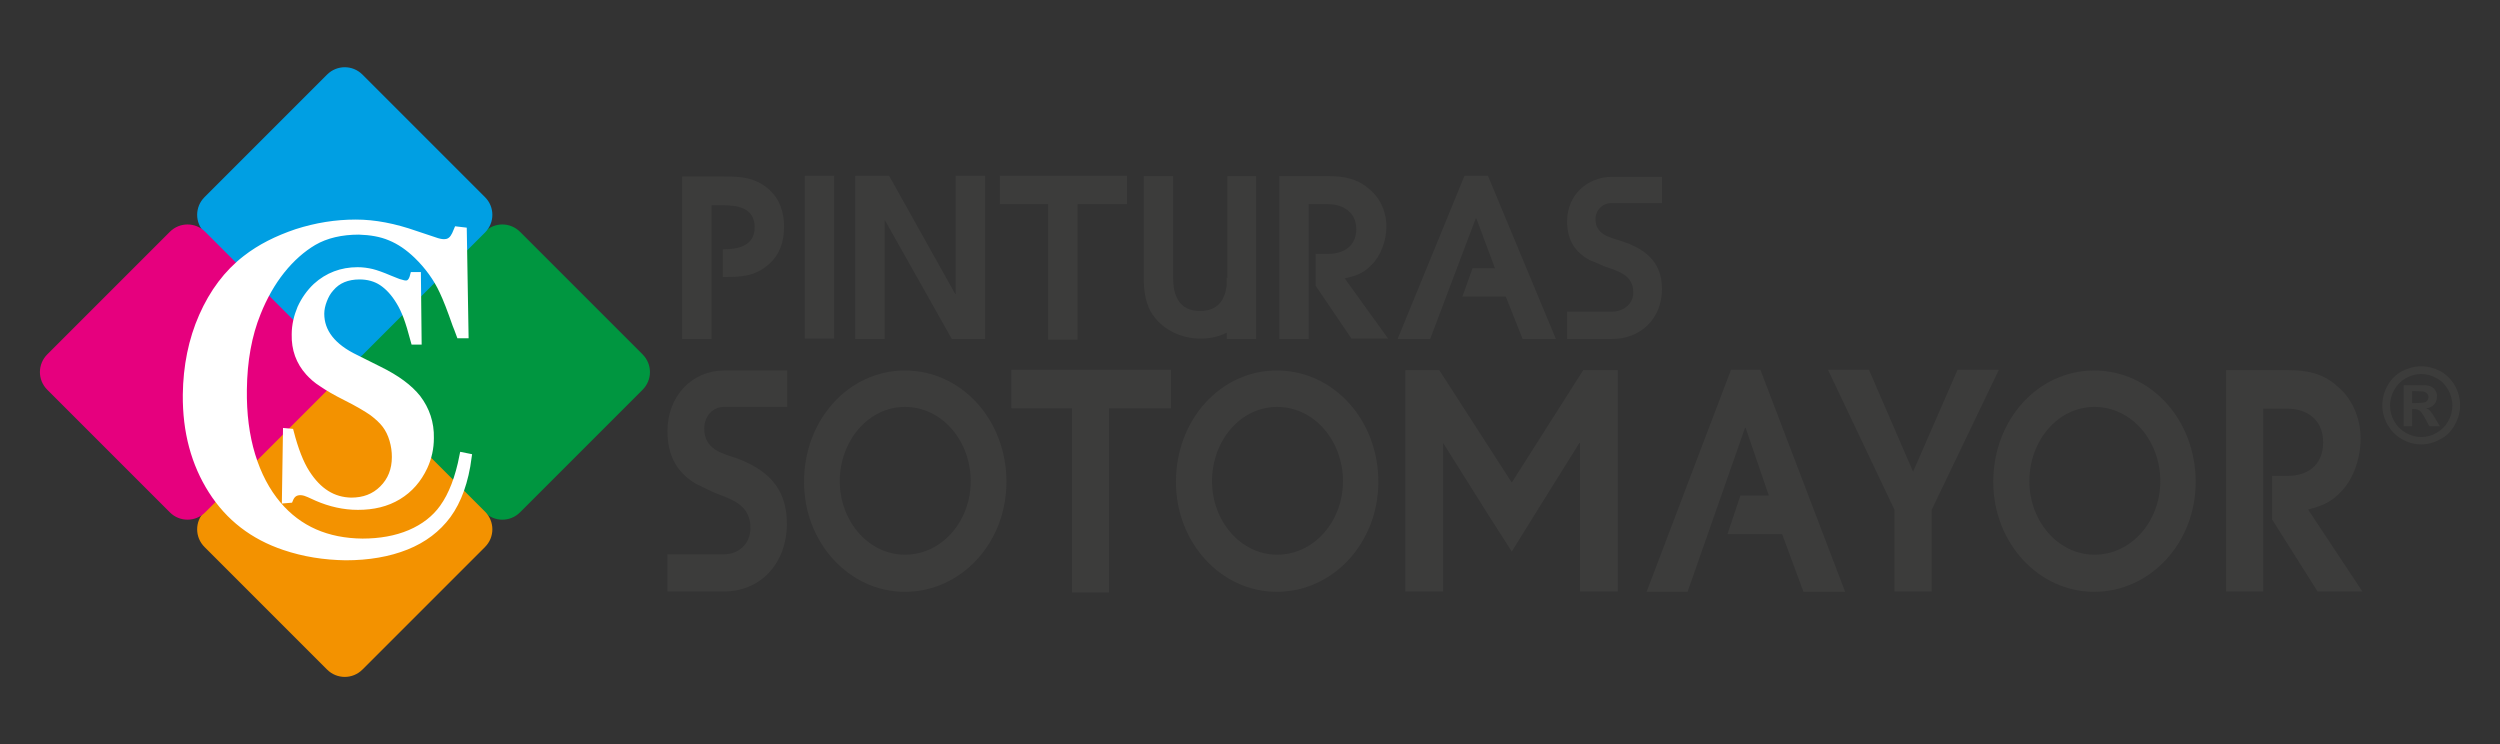 <?xml version="1.0" encoding="utf-8"?>
<!-- Generator: Adobe Illustrator 24.0.1, SVG Export Plug-In . SVG Version: 6.00 Build 0)  -->
<svg version="1.1" id="Capa_1" xmlns="http://www.w3.org/2000/svg" xmlns:xlink="http://www.w3.org/1999/xlink" x="0px" y="0px"
	 viewBox="0 0 713.9 212.5" style="enable-background:new 0 0 713.9 212.5;" xml:space="preserve">
<rect x="0" y="0" width="713.9" height="212.5" fill="#333333" stroke="none"/>
<style type="text/css">
	.st0{fill:#3C3C3B;}
	.st1{fill:#009640;}
	.st2{fill:#009FE3;}
	.st3{fill:#F39200;}
	.st4{fill:#E6007E;}
	.st5{fill:#FFFFFF;stroke:#FFFFFF;stroke-width:2;stroke-miterlimit:10;}
</style>
<g>
	<g>
		<path class="st0" d="M224.7,149.5c0,11.5-7.6,19.4-18,19.4h-16.1v-10.6h16.1c4.1,0,7.6-2.9,7.6-7.5c0-6.9-5.6-8.2-10.5-10.2
			c-1.6-0.8-3.4-1.6-5-2.4c-5.6-3.3-8.2-8.2-8.2-15.1c0-10,7-17.2,16-17.3h0.4h17.8v10.4h-2.8h-15.3c-3.2,0-5.6,2.7-5.6,6.2
			c0,5.9,5.1,7.1,9.1,8.4C218.6,133.9,224.7,138.9,224.7,149.5z"/>
		<path class="st0" d="M229.6,137.6c0-17.8,12.8-31.8,28.8-31.8c16.2,0,29,14.1,29,31.8c0,17.5-13,31.4-29,31.4
			C242.6,169,229.6,155.1,229.6,137.6z M239.8,137.4c0,11.4,8.2,21,18.6,21c10.6,0,18.8-9.6,18.8-21c0-11.4-8.1-21.2-18.8-21.2
			C247.9,116.2,239.8,126,239.8,137.4z"/>
		<path class="st0" d="M316.8,169.2h-10.7v-52.6h-17.3v-11h45.6v11h-17.7V169.2z"/>
		<path class="st0" d="M335.8,137.6c0-17.8,12.8-31.8,28.8-31.8c16.2,0,29,14.1,29,31.8c0,17.5-13,31.4-29,31.4
			C348.8,169,335.8,155.1,335.8,137.6z M346.1,137.4c0,11.4,8.2,21,18.6,21c10.6,0,18.8-9.6,18.8-21c0-11.4-8.1-21.2-18.8-21.2
			C354.1,116.2,346.1,126,346.1,137.4z"/>
		<path class="st0" d="M462,105.7v63.2h-10.4h-0.4v-0.6v-41.8H451l-13.1,21l-6.2,10l-6.4-10l-13.2-21v41.8v0.6h-0.3h-10.5v-63.2h9.7
			l20.7,32.1l20.4-32.1H462z"/>
		<path class="st0" d="M526.9,169H515l-6.1-16.5h-15.6l3.7-11h8.1l-6.6-19.3h-0.2L481.9,169h-11.7l24.1-63.4h8.4L526.9,169z"/>
		<path class="st0" d="M551.6,145.6v23.3H541v-23.3l-19-40h11.7l12.6,29.1l12.7-29.1h11.8L551.6,145.6z"/>
		<path class="st0" d="M569.2,137.6c0-17.8,12.8-31.8,28.8-31.8c16.2,0,29,14.1,29,31.8c0,17.5-13,31.4-29,31.4
			C582.2,169,569.2,155.1,569.2,137.6z M579.5,137.4c0,11.4,8.2,21,18.6,21c10.6,0,18.8-9.6,18.8-21c0-11.4-8.1-21.2-18.8-21.2
			C587.5,116.2,579.5,126,579.5,137.4z"/>
		<path class="st0" d="M661.8,168.9l-13-20.6v-12.4h4.4c5.7,0,10.2-3,10.2-9.6c0-6.6-4.8-9.6-10.2-9.6h-6.9v19.2v8.8v24.2h-10.6
			v-63.2h17.7c5,0,9.9,0.8,13.9,4.5c4.4,3.5,6.8,9.2,6.8,15.1c0,5.4-2,11.4-5.5,15c-2.9,3.2-5.7,4.2-9.5,5.2l15.5,23.4H661.8z"/>
	</g>
	<g>
		<g>
			<path class="st0" d="M223.9,64.8c0,4.1-1.2,7.9-4.3,10.6c-3.9,3.5-7.8,3.7-12.8,3.7h-0.4v-7.9c4.3,0,9.1-0.9,9.1-6.3
				c0-5.6-4.9-6.3-9.3-6.3h-3v12.6V79v17.8h-8.4V50.4h12c5,0,8.9,0.3,12.8,3.7C222.7,56.9,223.9,60.6,223.9,64.8z"/>
			<path class="st0" d="M229.8,50.2h8.4v46.5h-8.4V50.2z"/>
			<path class="st0" d="M252.7,62.9h-0.1v33.9h-8.4V50.2h9.7L272.8,84h0.1V50.2h8.4v46.6h-9.5L252.7,62.9z"/>
			<path class="st0" d="M307.8,97h-8.5V58.3h-13.8v-8.1h36.3v8.1h-14.1V97z"/>
			<path class="st0" d="M358.7,50.4v29v17.4h-8.4V95c-2.4,1.2-5,1.7-7.5,1.7c-5.1,0-10.4-2.3-13.4-6.5c-2.3-3-2.8-7.3-2.8-10.9v-29
				h8.4v29c0,5.1,1.7,9.5,7.7,9.5c5.1,0,7.1-3.2,7.6-7.3v-2.2h0.2v-29H358.7z"/>
			<path class="st0" d="M386,96.8l-10.3-15.2v-9.1h3.5c4.5,0,8.1-2.2,8.1-7.1c0-4.8-3.8-7.1-8.1-7.1h-5.5v14.1V79v17.8h-8.4V50.3
				h14.1c4,0,7.9,0.6,11.1,3.3c3.5,2.6,5.4,6.7,5.4,11.1c0,4-1.6,8.4-4.3,11c-2.3,2.4-4.5,3.1-7.6,3.8l12.4,17.2H386z"/>
			<path class="st0" d="M444.3,96.8h-9.5L430,84.7h-12.4l2.9-8.1h6.4l-5.3-14.2h-0.2l-13,34.4h-9.3l19.1-46.6h6.7L444.3,96.8z"/>
			<path class="st0" d="M474.6,82.5c0,8.5-6.1,14.3-14.3,14.3h-12.8V89h12.8c3.2,0,6.1-2.1,6.1-5.5c0-5.1-4.5-6.1-8.4-7.5
				c-1.3-0.6-2.7-1.2-4-1.7c-4.5-2.4-6.5-6.1-6.5-11.1c0-7.4,5.6-12.6,12.7-12.7h0.3h14.1V58h-2.3h-12.2c-2.5,0-4.5,2-4.5,4.6
				c0,4.3,4,5.2,7.3,6.2C469.7,71,474.6,74.7,474.6,82.5z"/>
		</g>
	</g>
	<g>
		<g>
			<path class="st0" d="M691.4,104.6c1.9,0,3.7,0.5,5.5,1.4c1.7,1,3.1,2.3,4.1,4.1c1,1.8,1.5,3.7,1.5,5.6c0,2-0.5,3.8-1.5,5.6
				c-1,1.8-2.3,3.2-4.1,4.1c-1.8,1-3.6,1.5-5.5,1.5c-1.9,0-3.8-0.5-5.5-1.5c-1.8-1-3.1-2.4-4.1-4.1c-1-1.8-1.5-3.6-1.5-5.6
				c0-2,0.5-3.8,1.5-5.6c1-1.8,2.4-3.2,4.1-4.1C687.7,105.1,689.5,104.6,691.4,104.6z M691.4,106.8c-1.5,0-3,0.4-4.4,1.2
				c-1.4,0.8-2.5,1.9-3.3,3.3c-0.8,1.4-1.2,3-1.2,4.5c0,1.6,0.4,3.1,1.2,4.5c0.8,1.4,1.9,2.5,3.3,3.3c1.4,0.8,2.9,1.2,4.4,1.2
				c1.6,0,3-0.4,4.4-1.2c1.4-0.8,2.5-1.9,3.3-3.3c0.8-1.4,1.2-2.9,1.2-4.5c0-1.6-0.4-3.1-1.2-4.5c-0.8-1.4-1.9-2.6-3.3-3.3
				C694.4,107.2,693,106.8,691.4,106.8z M686.4,121.9V110h2.4c2.2,0,3.5,0,3.8,0c0.8,0.1,1.4,0.2,1.8,0.5c0.4,0.2,0.8,0.6,1.1,1.1
				c0.3,0.5,0.4,1.1,0.4,1.7c0,0.9-0.3,1.6-0.8,2.2c-0.6,0.6-1.3,1-2.3,1.1c0.4,0.1,0.6,0.3,0.8,0.4c0.2,0.2,0.5,0.5,0.8,0.9
				c0.1,0.1,0.4,0.6,0.9,1.4l1.4,2.4h-3l-1-1.9c-0.7-1.3-1.2-2.1-1.7-2.5c-0.4-0.3-1-0.5-1.6-0.5h-0.6v4.9H686.4z M688.8,115.1h1
				c1.4,0,2.2-0.1,2.6-0.2c0.3-0.1,0.6-0.3,0.8-0.6c0.2-0.3,0.3-0.6,0.3-0.9c0-0.3-0.1-0.6-0.3-0.9c-0.2-0.3-0.5-0.4-0.8-0.6
				c-0.3-0.1-1.2-0.2-2.6-0.2h-1V115.1z"/>
		</g>
	</g>
	<path class="st1" d="M138.4,66.2c2.8-2.8,7.3-2.8,10.1,0l35,35c2.8,2.8,2.8,7.3,0,10.1l-35,35c-2.8,2.8-7.3,2.8-10.1,0l-35-35
		c-2.8-2.8-2.8-7.3,0-10.1L138.4,66.2z"/>
	<path class="st2" d="M93.4,21.3c2.8-2.8,7.3-2.8,10.1,0l35,35c2.8,2.8,2.8,7.3,0,10.1l-35,35c-2.8,2.8-7.3,2.8-10.1,0l-35-35
		c-2.8-2.8-2.8-7.3,0-10.1L93.4,21.3z"/>
	<path class="st3" d="M93.4,111.1c2.8-2.8,7.3-2.8,10.1,0l35,35c2.8,2.8,2.8,7.3,0,10.1l-35,35c-2.8,2.8-7.3,2.8-10.1,0l-35-35
		c-2.8-2.8-2.8-7.3,0-10.1L93.4,111.1z"/>
	<path class="st4" d="M48.5,66.2c2.8-2.8,7.3-2.8,10.1,0l35,35c2.8,2.8,2.8,7.3,0,10.1l-35,35c-2.8,2.8-7.3,2.8-10.1,0l-35-35
		c-2.8-2.8-2.8-7.3,0-10.1L48.5,66.2z"/>
	<g>
		<path class="st5" d="M132.3,65.9l0.5,29.7l-1.5,0c-0.5-1.3-0.8-2.3-1.1-2.9c-1.5-4.3-2.7-7.4-3.7-9.5c-1.7-3.7-4.2-7.2-7.4-10.3
			c-2.5-2.4-5-4.1-7.7-5.2c-2.6-1.1-5.6-1.6-8.9-1.7c-5,0-9.4,1-13,3.1c-3.2,1.9-6.3,4.6-9.1,8.1c-2.8,3.5-5.1,7.6-6.9,12.1
			c-2.6,6.4-3.9,13.7-4,21.9c-0.1,7,0.7,13.2,2.4,18.8c1.7,5.6,4.2,10.3,7.4,14.1c6,7.1,14.1,10.6,24.2,10.7c5,0,9.6-0.8,13.6-2.5
			c4-1.7,7.2-4.2,9.4-7.3c2.6-3.6,4.5-8.6,5.7-14.8l1.5,0.3c-0.9,7-2.9,12.5-5.9,16.6c-2.9,3.9-6.8,6.9-11.8,8.9c-5,2-10.8,3-17.3,3
			c-6.1-0.1-11.9-1-17.5-2.9c-8.9-3-15.8-8.3-20.7-16c-4.9-7.7-7.4-16.8-7.3-27.4c0.1-8.1,1.6-15.6,4.6-22.4
			c3-6.8,7.1-12.3,12.4-16.4c4.1-3.2,8.9-5.6,14.5-7.5c5.6-1.8,11.2-2.7,16.9-2.7c5.4,0,11,1.1,17,3.2l5.4,1.8
			c1.1,0.4,2,0.6,2.8,0.6c1.1,0,2-0.4,2.7-1.4c0.3-0.4,0.7-1.2,1.1-2.2L132.3,65.9z"/>
	</g>
	<g>
		<path class="st5" d="M81.5,142.7l0.3-19.4l1.1,0.1c1.3,5,2.8,8.9,4.6,11.7c3.4,5.3,7.6,7.9,12.8,8c3.6,0,6.6-1.1,9-3.5
			c2.4-2.4,3.6-5.4,3.6-9.1c0-1.6-0.2-3.2-0.7-4.9c-0.5-1.7-1.2-3.1-2.1-4.3c-0.9-1.2-2.2-2.4-3.8-3.6c-1.6-1.1-4.1-2.6-7.5-4.3
			c-3-1.5-5.2-2.8-6.8-3.9c-1.6-1-2.8-2.1-3.8-3.2c-2.7-3-4-6.6-3.9-10.8c0-2.6,0.6-5.1,1.6-7.5c1.1-2.4,2.6-4.5,4.4-6.2
			c3.3-3,7.3-4.5,11.8-4.5c1.5,0,2.8,0.2,4.1,0.5c1.2,0.3,2.9,0.9,5,1.8c1.6,0.6,2.6,1.1,3.2,1.2c0.6,0.2,1.1,0.3,1.5,0.3
			c1.1,0,1.8-0.8,2.2-2.4l1.1,0l0.2,18.7l-1.1,0c-0.8-3-1.5-5.3-2.1-6.9c-0.6-1.6-1.3-3.1-2.1-4.4c-1.5-2.5-3.2-4.3-5-5.5
			c-1.8-1.2-4-1.8-6.4-1.8c-3.5,0-6.3,1.1-8.3,3.5c-0.9,1-1.5,2.1-2,3.4c-0.5,1.3-0.8,2.6-0.8,3.9c0,5.2,3.3,9.5,10,12.7l6.6,3.3
			c5.1,2.5,8.7,5.2,11,8.1c2.5,3.3,3.8,7.1,3.7,11.4c0,2.9-0.6,5.6-1.8,8.2c-1.7,3.6-4.1,6.4-7.4,8.4c-3.3,2-7.1,2.9-11.5,2.9
			c-4,0-7.9-0.9-11.6-2.5c-1.9-0.9-3.1-1.4-3.5-1.5c-0.4-0.1-0.8-0.2-1.3-0.2c-1.5,0-2.5,0.7-3.1,2.2L81.5,142.7z"/>
	</g>
</g>
</svg>
